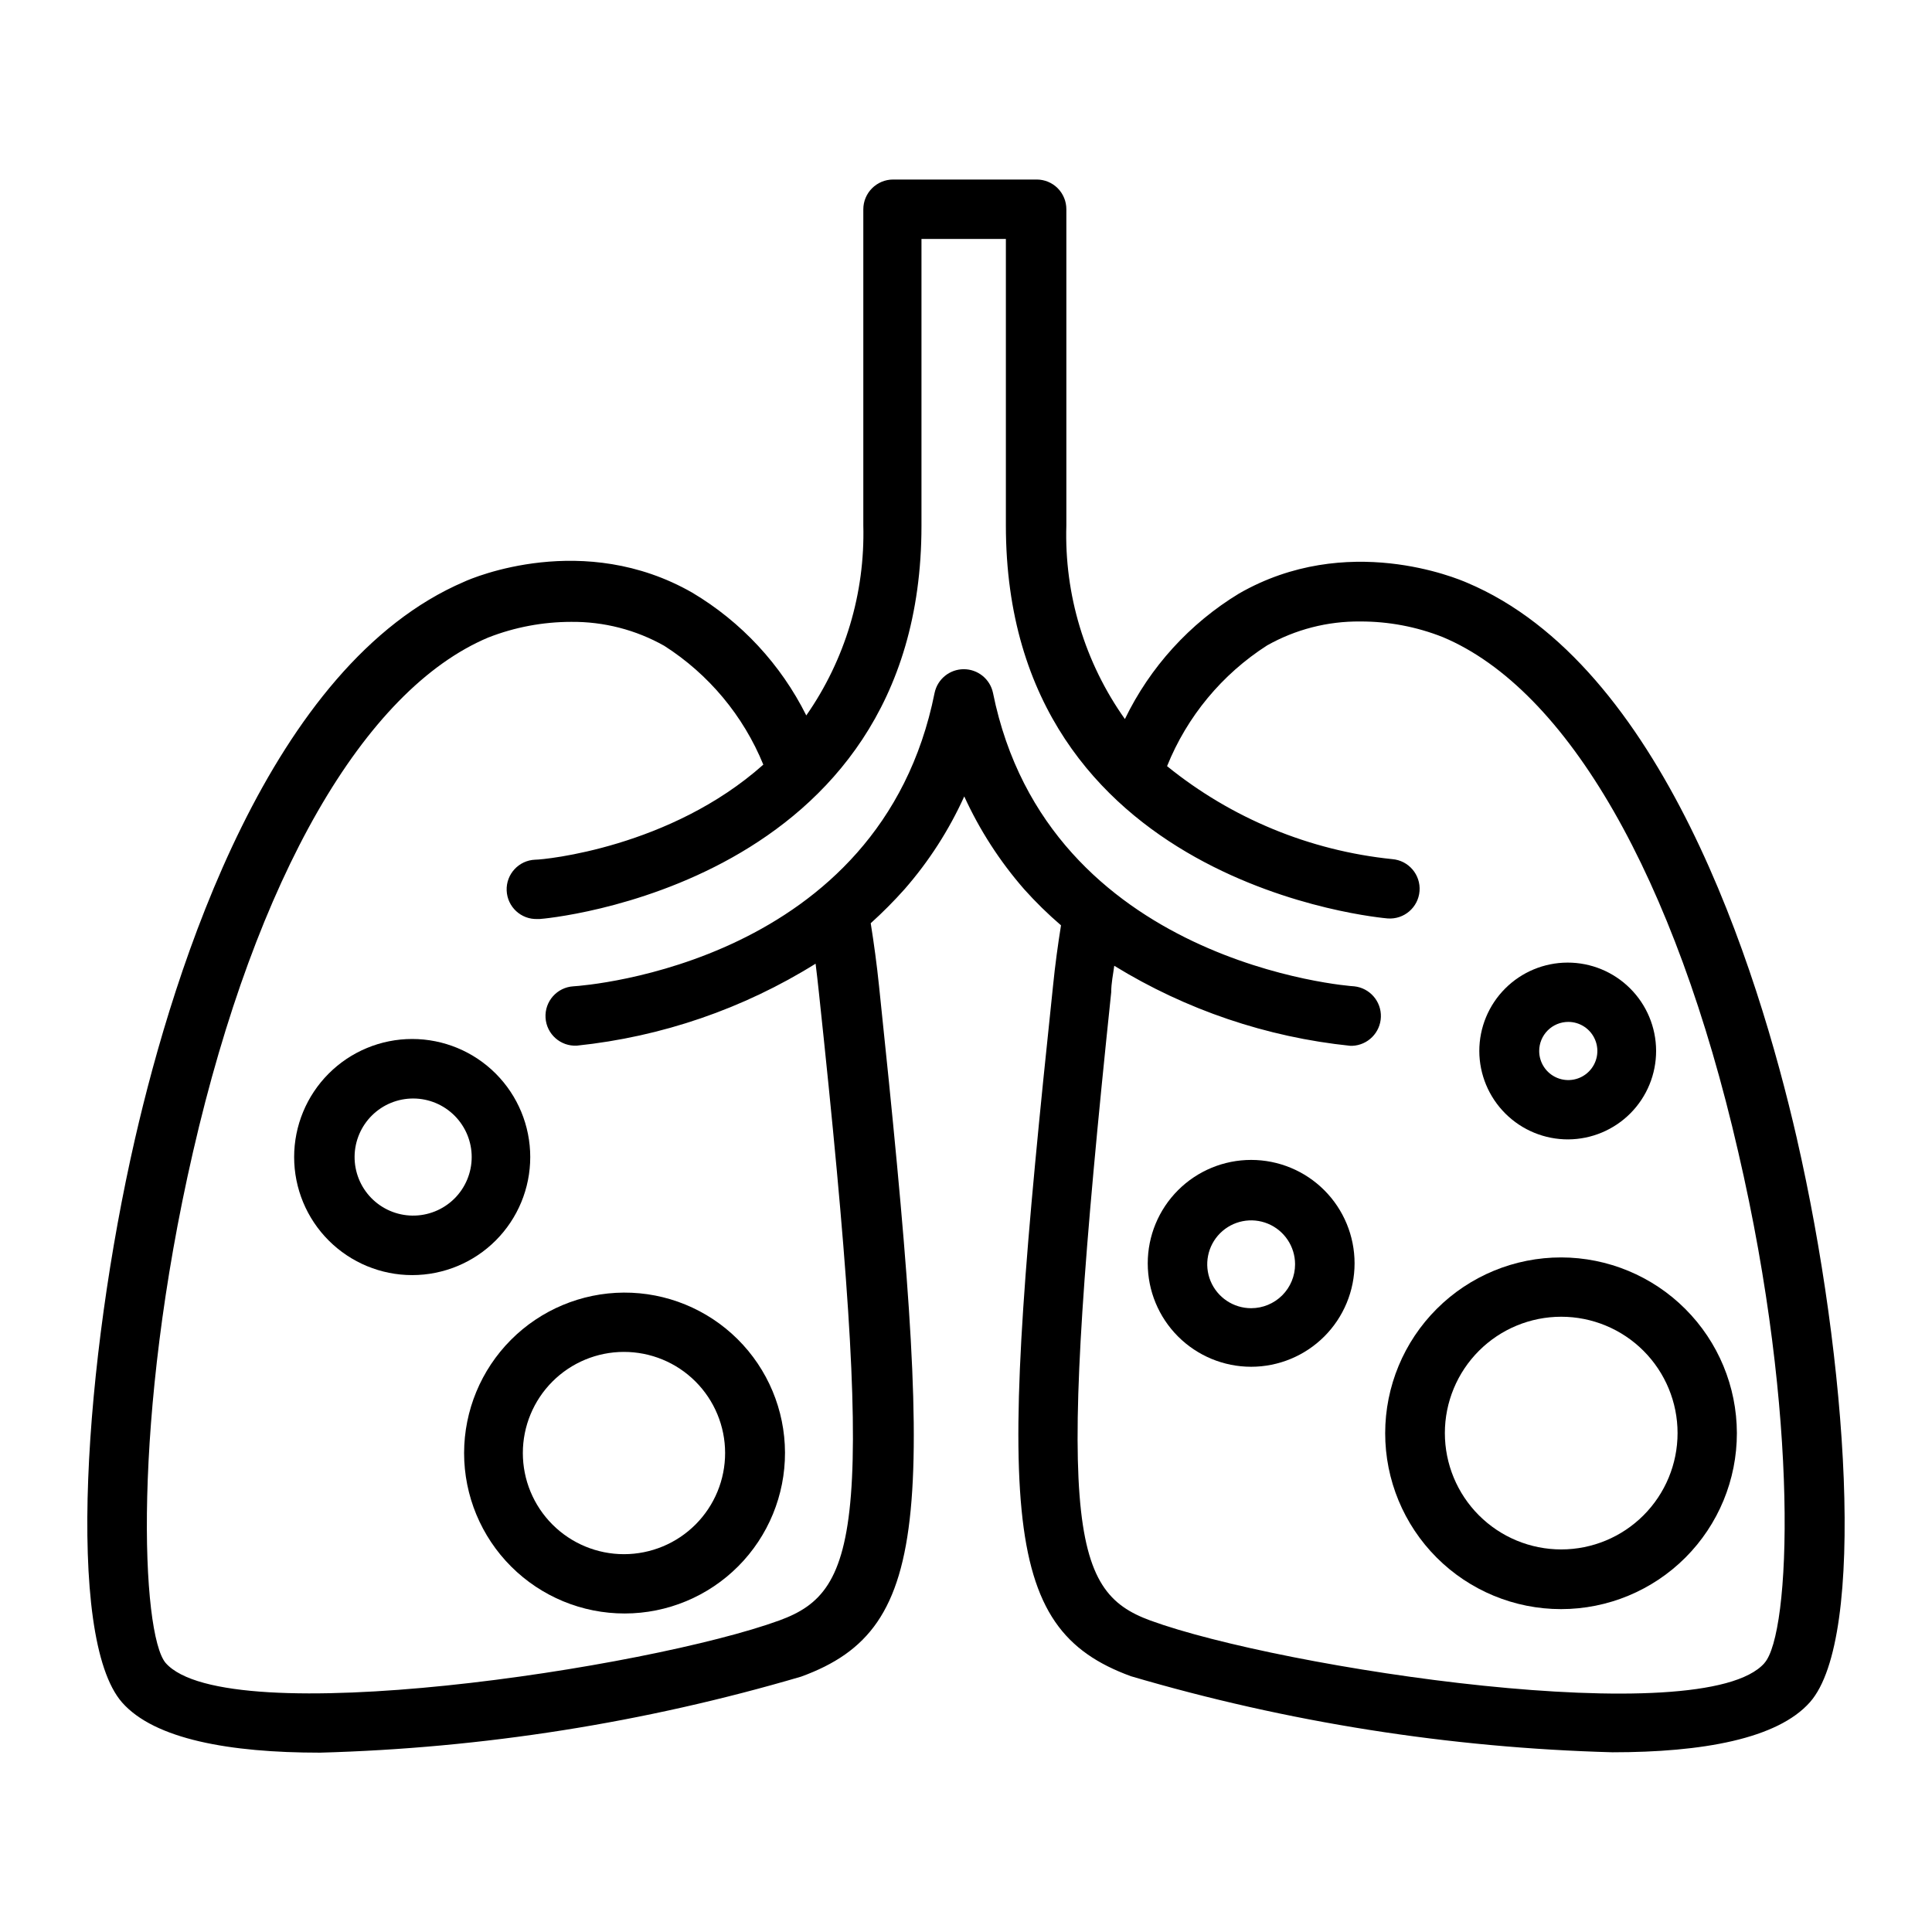 <?xml version="1.0" encoding="UTF-8"?>
<!-- Uploaded to: SVG Repo, www.svgrepo.com, Generator: SVG Repo Mixer Tools -->
<svg fill="#000000" width="800px" height="800px" version="1.1" viewBox="144 144 512 512" xmlns="http://www.w3.org/2000/svg">
 <g>
  <path d="m620.21 445.79c-10.531-45.793-35.82-125.6-87.414-147.36-2.57-1.109-31.891-13.551-60.457 2.871-13.07 7.938-23.566 19.484-30.227 33.254-10.629-14.965-16.078-32.992-15.516-51.34v-83.734c0.012-2.09-0.812-4.102-2.285-5.59-1.477-1.484-3.484-2.316-5.578-2.316h-38.035c-4.367 0-7.91 3.539-7.91 7.906v83.734c0.469 17.977-4.828 35.633-15.113 50.383-6.746-13.527-17.238-24.824-30.23-32.547-28.719-16.426-58.09-3.981-60.457-2.871-51.387 22.016-76.68 101.82-87.207 147.61-13.402 58.441-18.539 132.15-3.426 149.38 8.613 9.773 28.617 13.301 52.348 13.301l-0.004 0.004c43.23-1.172 86.129-7.945 127.61-20.152 35.266-12.848 35.266-43.883 20.656-182.93-0.605-5.844-1.359-11.387-2.215-16.727 3.152-2.844 6.144-5.852 8.969-9.02 6.449-7.375 11.777-15.66 15.82-24.586 4.074 8.918 9.422 17.199 15.867 24.586 3.043 3.402 6.309 6.602 9.773 9.574-0.805 5.039-1.562 10.48-2.117 16.07-14.66 139.05-14.461 170.09 20.656 182.93h0.004c41.488 12.207 84.383 18.98 127.61 20.152 23.73 0 43.73-3.527 52.348-13.301 15.062-17.129 9.922-90.836-3.477-149.28zm-8.617 138.95c-16.121 18.391-128.12 1.359-162.73-11.285-21.41-7.859-25.191-25.191-10.379-166.51 0-2.418 0.504-4.684 0.805-7.004h0.004c19 11.676 40.387 18.922 62.57 21.211h0.504c4.141-0.172 7.449-3.512 7.582-7.652 0.133-4.141-2.957-7.684-7.078-8.117-0.805 0-81.215-5.894-95.723-77.789-0.781-3.644-4.004-6.25-7.734-6.25-3.727 0-6.949 2.606-7.731 6.25-14.309 71.641-92.297 77.586-95.723 77.789h-0.004c-4.34 0.262-7.644 3.996-7.379 8.336 0.262 4.34 3.996 7.644 8.336 7.383 22.453-2.344 44.074-9.77 63.23-21.715 0.301 2.469 0.605 5.039 0.855 7.457 15.113 141.32 11.035 158.7-10.379 166.56-34.613 12.645-146.61 29.676-162.73 11.285-6.449-7.609-8.969-64.891 7.254-135.38 16.727-72.801 45.344-122.53 78.293-136.38v0.004c6.984-2.727 14.418-4.125 21.914-4.133 8.645-0.09 17.16 2.102 24.688 6.348 11.793 7.535 20.961 18.535 26.25 31.488-24.637 21.965-57.988 25.191-60.457 25.191-4.34 0.168-7.727 3.82-7.559 8.16 0.168 4.344 3.82 7.727 8.164 7.559h0.555c1.059 0 101.21-8.664 101.21-104.19v-76.027h22.367v75.875c0 95.723 100.16 104.09 101.16 104.19 4.344 0.336 8.133-2.914 8.465-7.254 0.336-4.34-2.914-8.129-7.254-8.465-21.855-2.242-42.582-10.805-59.652-24.637 5.297-13.156 14.559-24.34 26.5-31.992 7.531-4.246 16.043-6.434 24.688-6.348 7.484-0.023 14.906 1.379 21.867 4.133 33.051 13.855 61.566 63.582 78.293 136.38 16.422 70.582 13.902 127.86 6.949 135.52z"/>
  <path d="m284.52 450.63c0-8.301-3.293-16.258-9.16-22.125-5.867-5.867-13.828-9.164-22.125-9.164s-16.254 3.297-22.121 9.164c-5.867 5.867-9.164 13.824-9.164 22.125 0 8.297 3.297 16.254 9.164 22.121 5.867 5.867 13.824 9.164 22.121 9.164s16.258-3.297 22.125-9.164c5.867-5.867 9.16-13.824 9.16-22.121zm-31.285 15.516c-4.102-0.066-8.008-1.754-10.867-4.691s-4.441-6.891-4.398-10.992c0.047-4.098 1.711-8.016 4.633-10.891 2.926-2.879 6.867-4.481 10.969-4.457 4.102 0.02 8.023 1.664 10.918 4.574 2.891 2.906 4.516 6.84 4.516 10.941 0 4.156-1.668 8.145-4.633 11.062-2.965 2.914-6.977 4.519-11.137 4.453z"/>
  <path d="m266.99 529.07c0 11.289 4.488 22.113 12.48 30.09 7.988 7.977 18.82 12.449 30.109 12.43 11.289-0.016 22.105-4.523 30.07-12.523 7.965-8.004 12.418-18.844 12.383-30.129-0.035-11.289-4.559-22.102-12.574-30.055-8.012-7.949-18.859-12.387-30.148-12.332-11.238 0.066-21.996 4.574-29.922 12.539-7.93 7.965-12.383 18.742-12.398 29.98zm42.32-26.801c7.113-0.016 13.938 2.797 18.973 7.82 5.035 5.019 7.871 11.836 7.879 18.945 0.012 7.113-2.809 13.938-7.832 18.969-5.023 5.035-11.84 7.863-18.953 7.871-7.109 0.004-13.934-2.82-18.961-7.848-5.031-5.027-7.859-11.844-7.859-18.957 0-7.098 2.82-13.91 7.836-18.934 5.016-5.027 11.82-7.856 18.918-7.867z"/>
  <path d="m475.57 451.39c-7.269 0-14.242 2.887-19.379 8.027-5.141 5.141-8.027 12.113-8.027 19.379 0 7.269 2.887 14.242 8.027 19.383 5.137 5.137 12.109 8.027 19.379 8.027 7.269 0 14.238-2.891 19.379-8.027 5.141-5.141 8.027-12.113 8.027-19.383 0-7.266-2.887-14.238-8.027-19.379-5.141-5.141-12.109-8.027-19.379-8.027zm0 39.297c-4.707 0-8.949-2.836-10.754-7.184-1.801-4.348-0.805-9.355 2.523-12.684s8.336-4.324 12.684-2.523c4.348 1.801 7.184 6.047 7.184 10.754 0 3.086-1.227 6.047-3.406 8.23-2.184 2.18-5.144 3.406-8.23 3.406z"/>
  <path d="m559.61 445.95c6.203-0.039 12.141-2.539 16.504-6.949s6.797-10.371 6.773-16.578c-0.027-6.203-2.516-12.145-6.918-16.516-4.398-4.375-10.355-6.824-16.562-6.809-6.203 0.012-12.148 2.484-16.531 6.879-4.383 4.391-6.844 10.34-6.844 16.547 0.012 6.234 2.508 12.207 6.93 16.602 4.422 4.398 10.414 6.852 16.648 6.824zm0-31.137c3.117 0 5.93 1.879 7.121 4.762 1.195 2.879 0.535 6.195-1.672 8.398-2.203 2.207-5.519 2.863-8.398 1.672-2.883-1.195-4.758-4.004-4.758-7.121 0-2.047 0.812-4.004 2.258-5.453 1.445-1.445 3.406-2.258 5.449-2.258z"/>
  <path d="m557.74 477.23c-12.367-0.016-24.23 4.887-32.98 13.625s-13.668 20.594-13.672 32.957c-0.004 12.367 4.906 24.227 13.648 32.973 8.742 8.742 20.605 13.652 32.969 13.648 12.367-0.004 24.223-4.922 32.961-13.672s13.637-20.617 13.625-32.98c-0.027-12.34-4.938-24.164-13.664-32.887-8.723-8.727-20.551-13.641-32.887-13.664zm0 77.387v-0.004c-8.18 0-16.02-3.246-21.805-9.031-5.781-5.781-9.031-13.625-9.031-21.801 0-8.18 3.25-16.02 9.031-21.805 5.785-5.781 13.625-9.027 21.805-9.027 8.176 0 16.02 3.246 21.801 9.027 5.781 5.785 9.031 13.625 9.031 21.805 0 8.176-3.25 16.02-9.031 21.801-5.781 5.785-13.625 9.031-21.801 9.031z"/>
 </g>
</svg>